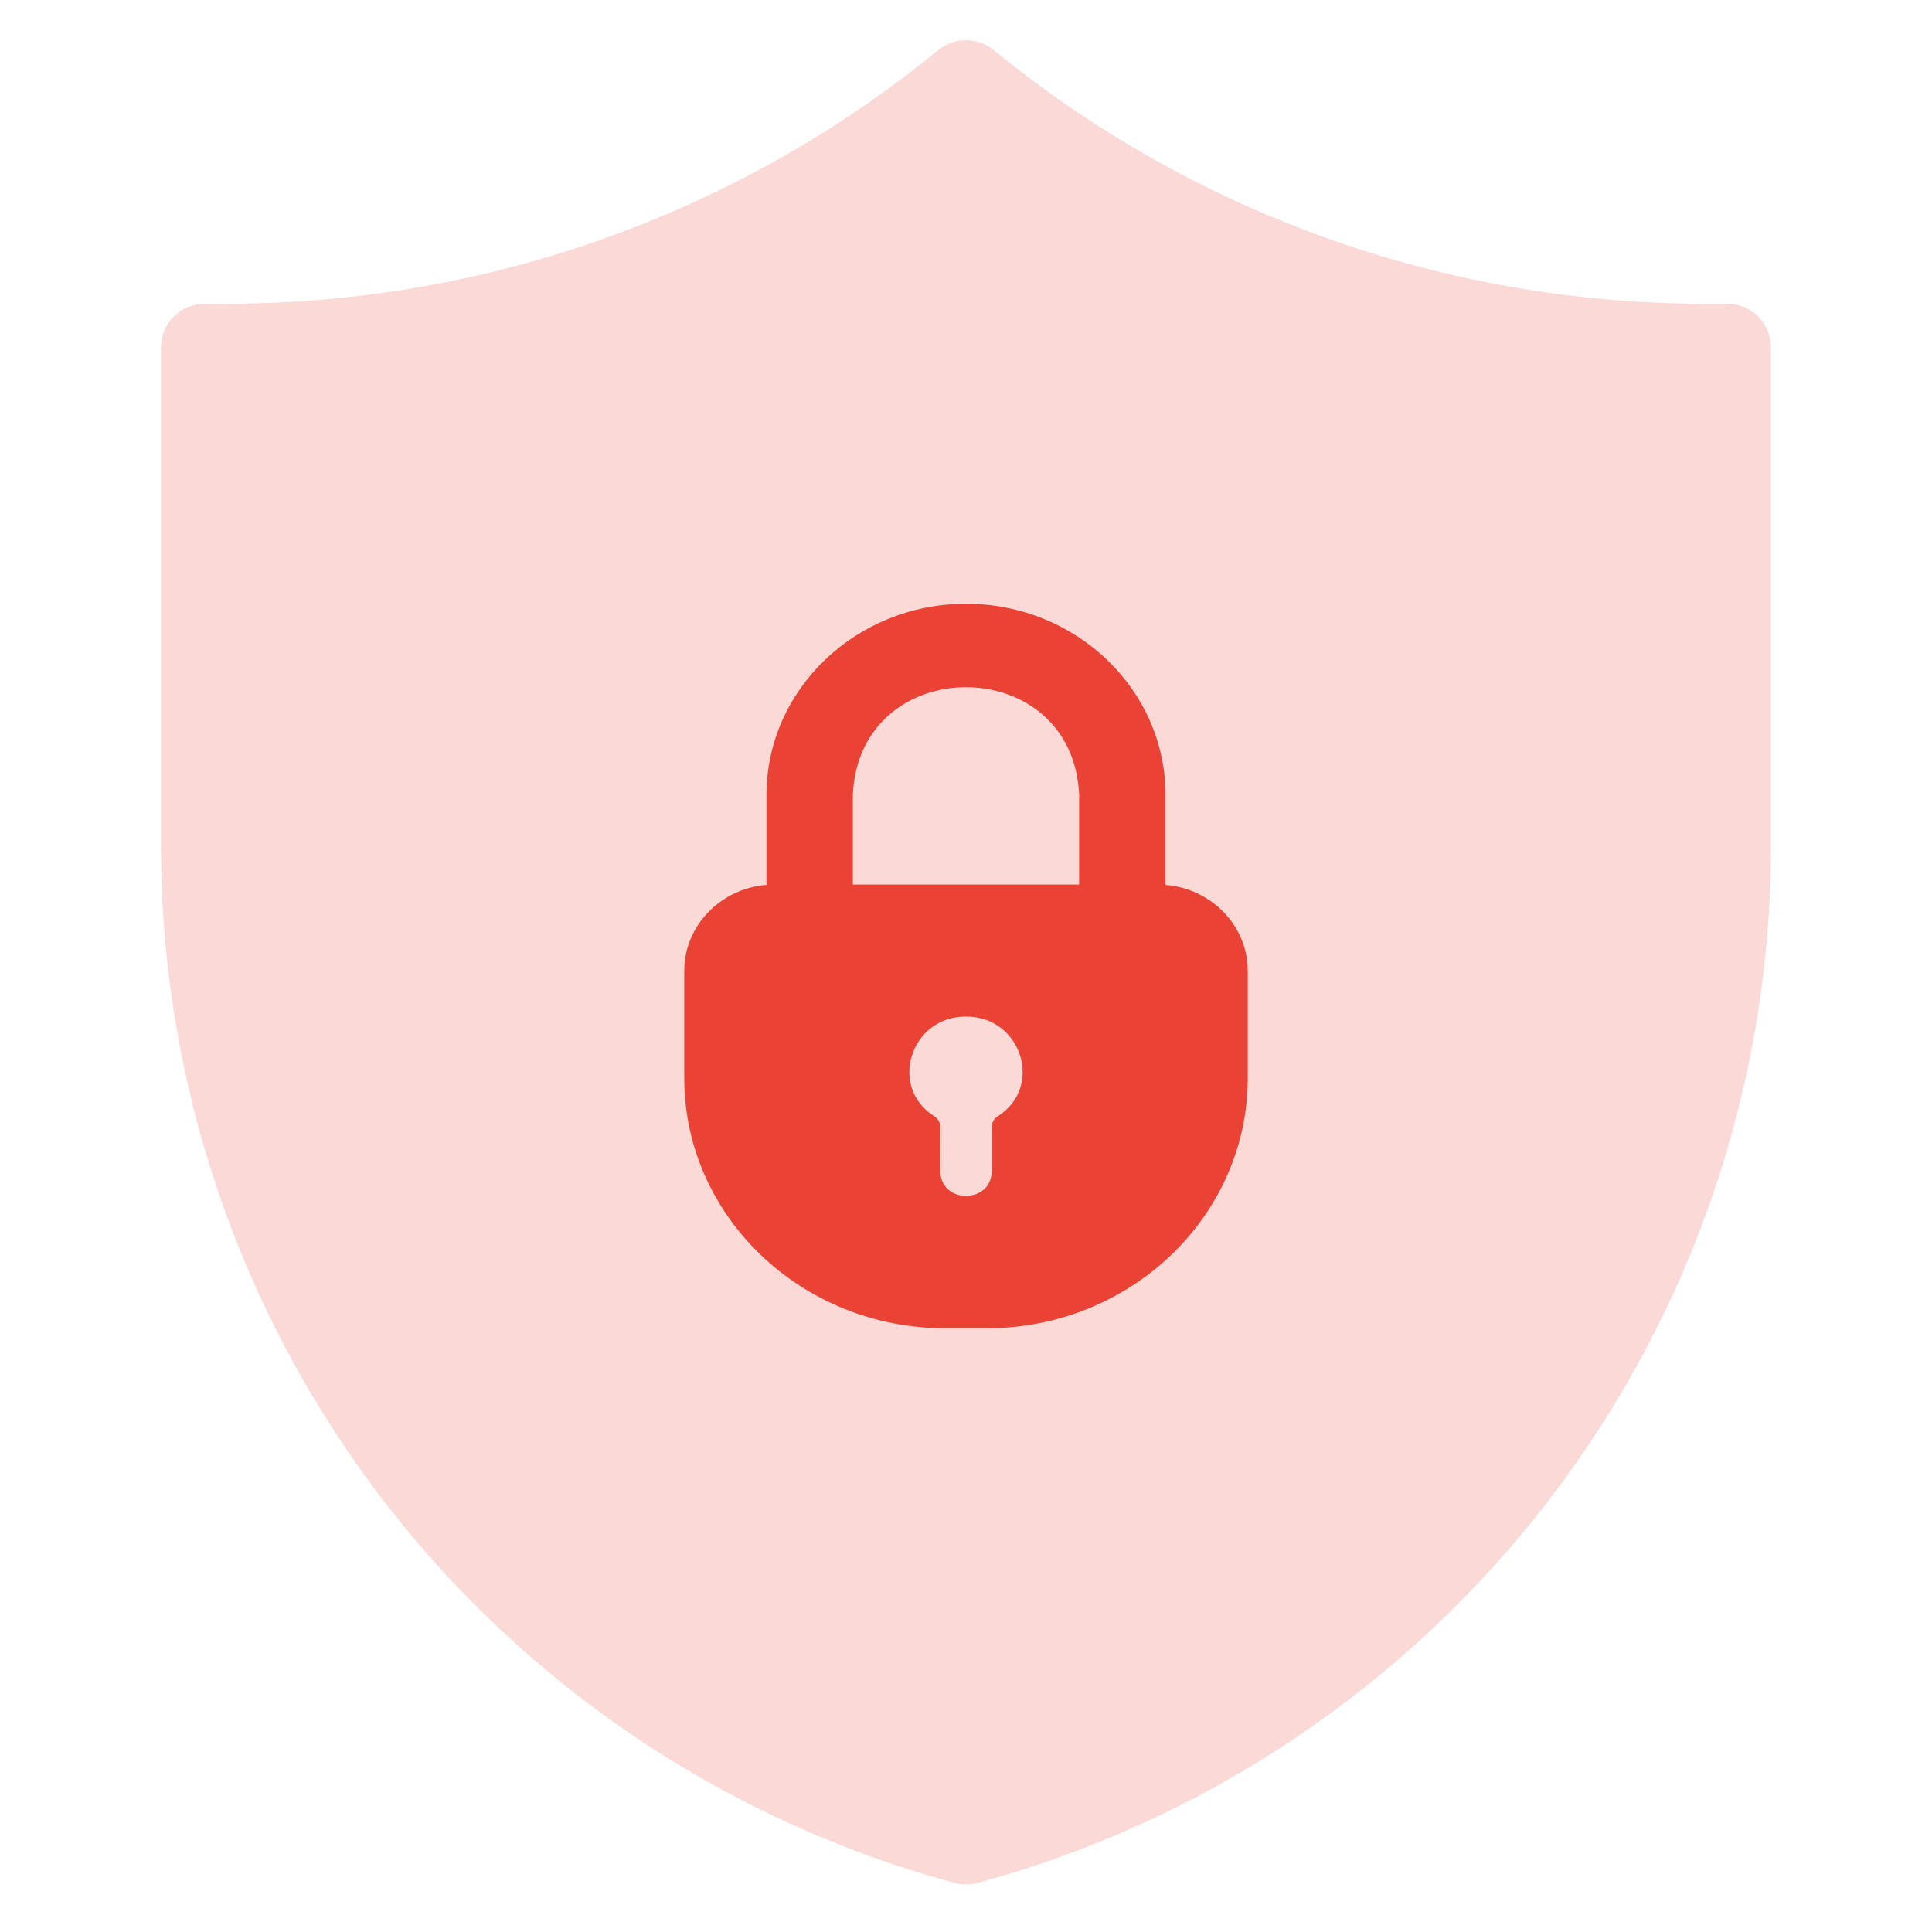 <svg width="48" height="48" viewBox="0 0 48 48" fill="none" xmlns="http://www.w3.org/2000/svg">
<path opacity="0.2" d="M42.909 7.546H42.337C35.905 7.54 29.672 5.315 24.691 1.247C24.496 1.087 24.252 1 24 1C23.748 1 23.504 1.087 23.309 1.247C18.328 5.315 12.095 7.54 5.663 7.546H5.091C4.802 7.546 4.524 7.661 4.32 7.865C4.115 8.07 4 8.347 4 8.636V21.054C4.008 26.911 5.943 32.603 9.505 37.252C13.068 41.901 18.061 45.25 23.715 46.781C23.902 46.831 24.098 46.831 24.285 46.781C29.939 45.25 34.932 41.901 38.495 37.252C42.057 32.603 43.992 26.911 44 21.054V8.636C44 8.347 43.885 8.07 43.681 7.865C43.476 7.661 43.198 7.546 42.909 7.546Z" fill="#EA4335"/>
<path d="M28.957 21.985V19.75C28.957 17.132 26.736 15 24 15C21.268 15 19.043 17.132 19.043 19.75V21.985C17.9 22.077 17 23.002 17 24.12V26.785C17 30.212 19.907 33 23.483 33H24.517C28.093 33 31 30.212 31 26.785V24.12C31 23.002 30.1 22.077 28.957 21.985ZM21.189 19.75C21.343 16.18 26.657 16.181 26.811 19.75V21.976H21.189L21.189 19.75ZM23.216 27.736C22.059 27.013 22.623 25.245 24 25.257C25.377 25.246 25.942 27.012 24.785 27.736C24.695 27.793 24.64 27.894 24.64 27.998V29.107C24.618 29.913 23.383 29.915 23.361 29.107V27.998C23.361 27.894 23.305 27.793 23.216 27.736Z" fill="#EA4335"/>
</svg>
